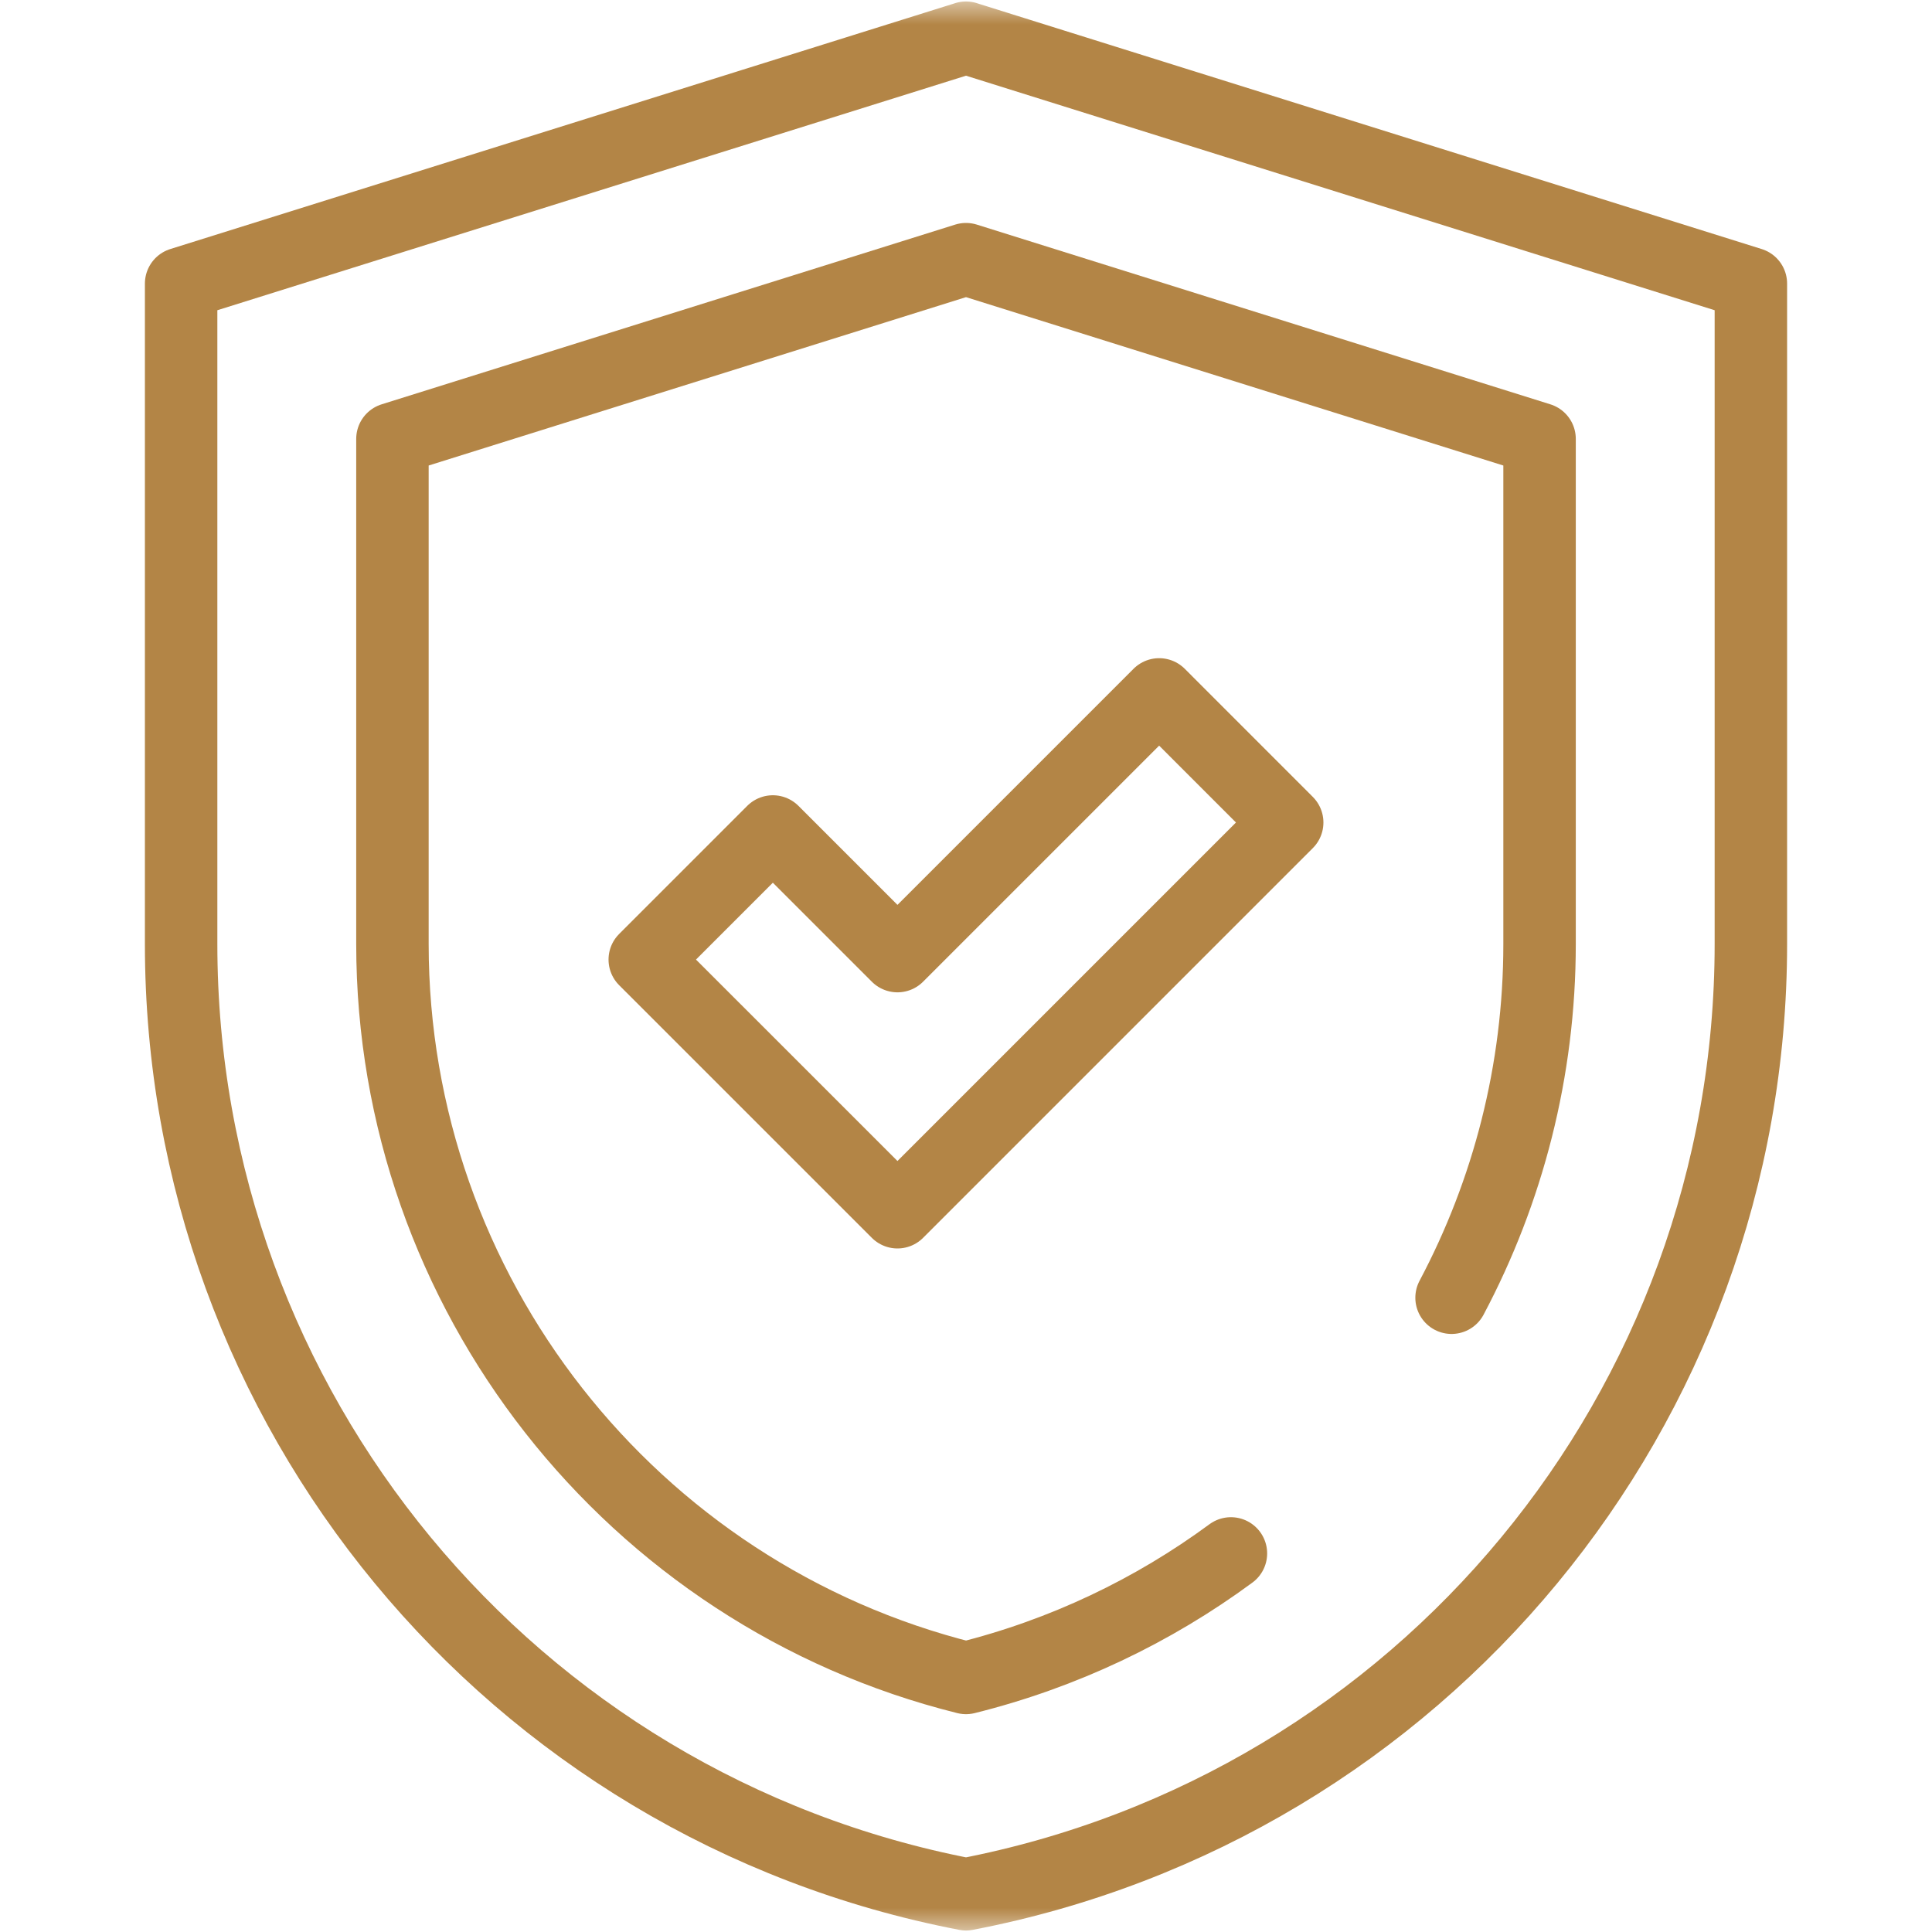 <svg width="40" height="40" viewBox="0 0 40 40" fill="none" xmlns="http://www.w3.org/2000/svg">
<mask id="mask0_301_5114" style="mask-type:luminance" maskUnits="userSpaceOnUse" x="0" y="0" width="40" height="40">
<path d="M0 3.8147e-06H40V40H0V3.8147e-06Z" fill="white"/>
</mask>
<g mask="url(#mask0_301_5114)">
<path d="M19.999 0.781L36.25 5.872V19.546C36.25 29.151 29.432 37.405 20 39.219C10.568 37.405 3.75 29.151 3.75 19.546V5.872L20.001 0.781" stroke="#B38546" stroke-width="1.5" stroke-miterlimit="10" stroke-linecap="round" stroke-linejoin="round"/>
<path d="M30.053 26.868C31.22 24.668 31.875 22.17 31.875 19.546V9.087L20 5.366L8.125 9.087V19.546C8.125 26.757 13.07 33.016 20 34.74C22.022 34.237 23.875 33.348 25.485 32.162" stroke="#B38546" stroke-width="1.5" stroke-miterlimit="10" stroke-linecap="round" stroke-linejoin="round"/>
<path d="M18.581 25.098L13.349 19.867L16.001 17.215L18.581 19.795L23.999 14.377L26.65 17.029L18.581 25.098Z" stroke="#B38546" stroke-width="1.5" stroke-miterlimit="10" stroke-linecap="round" stroke-linejoin="round"/>
</g>
</svg>
